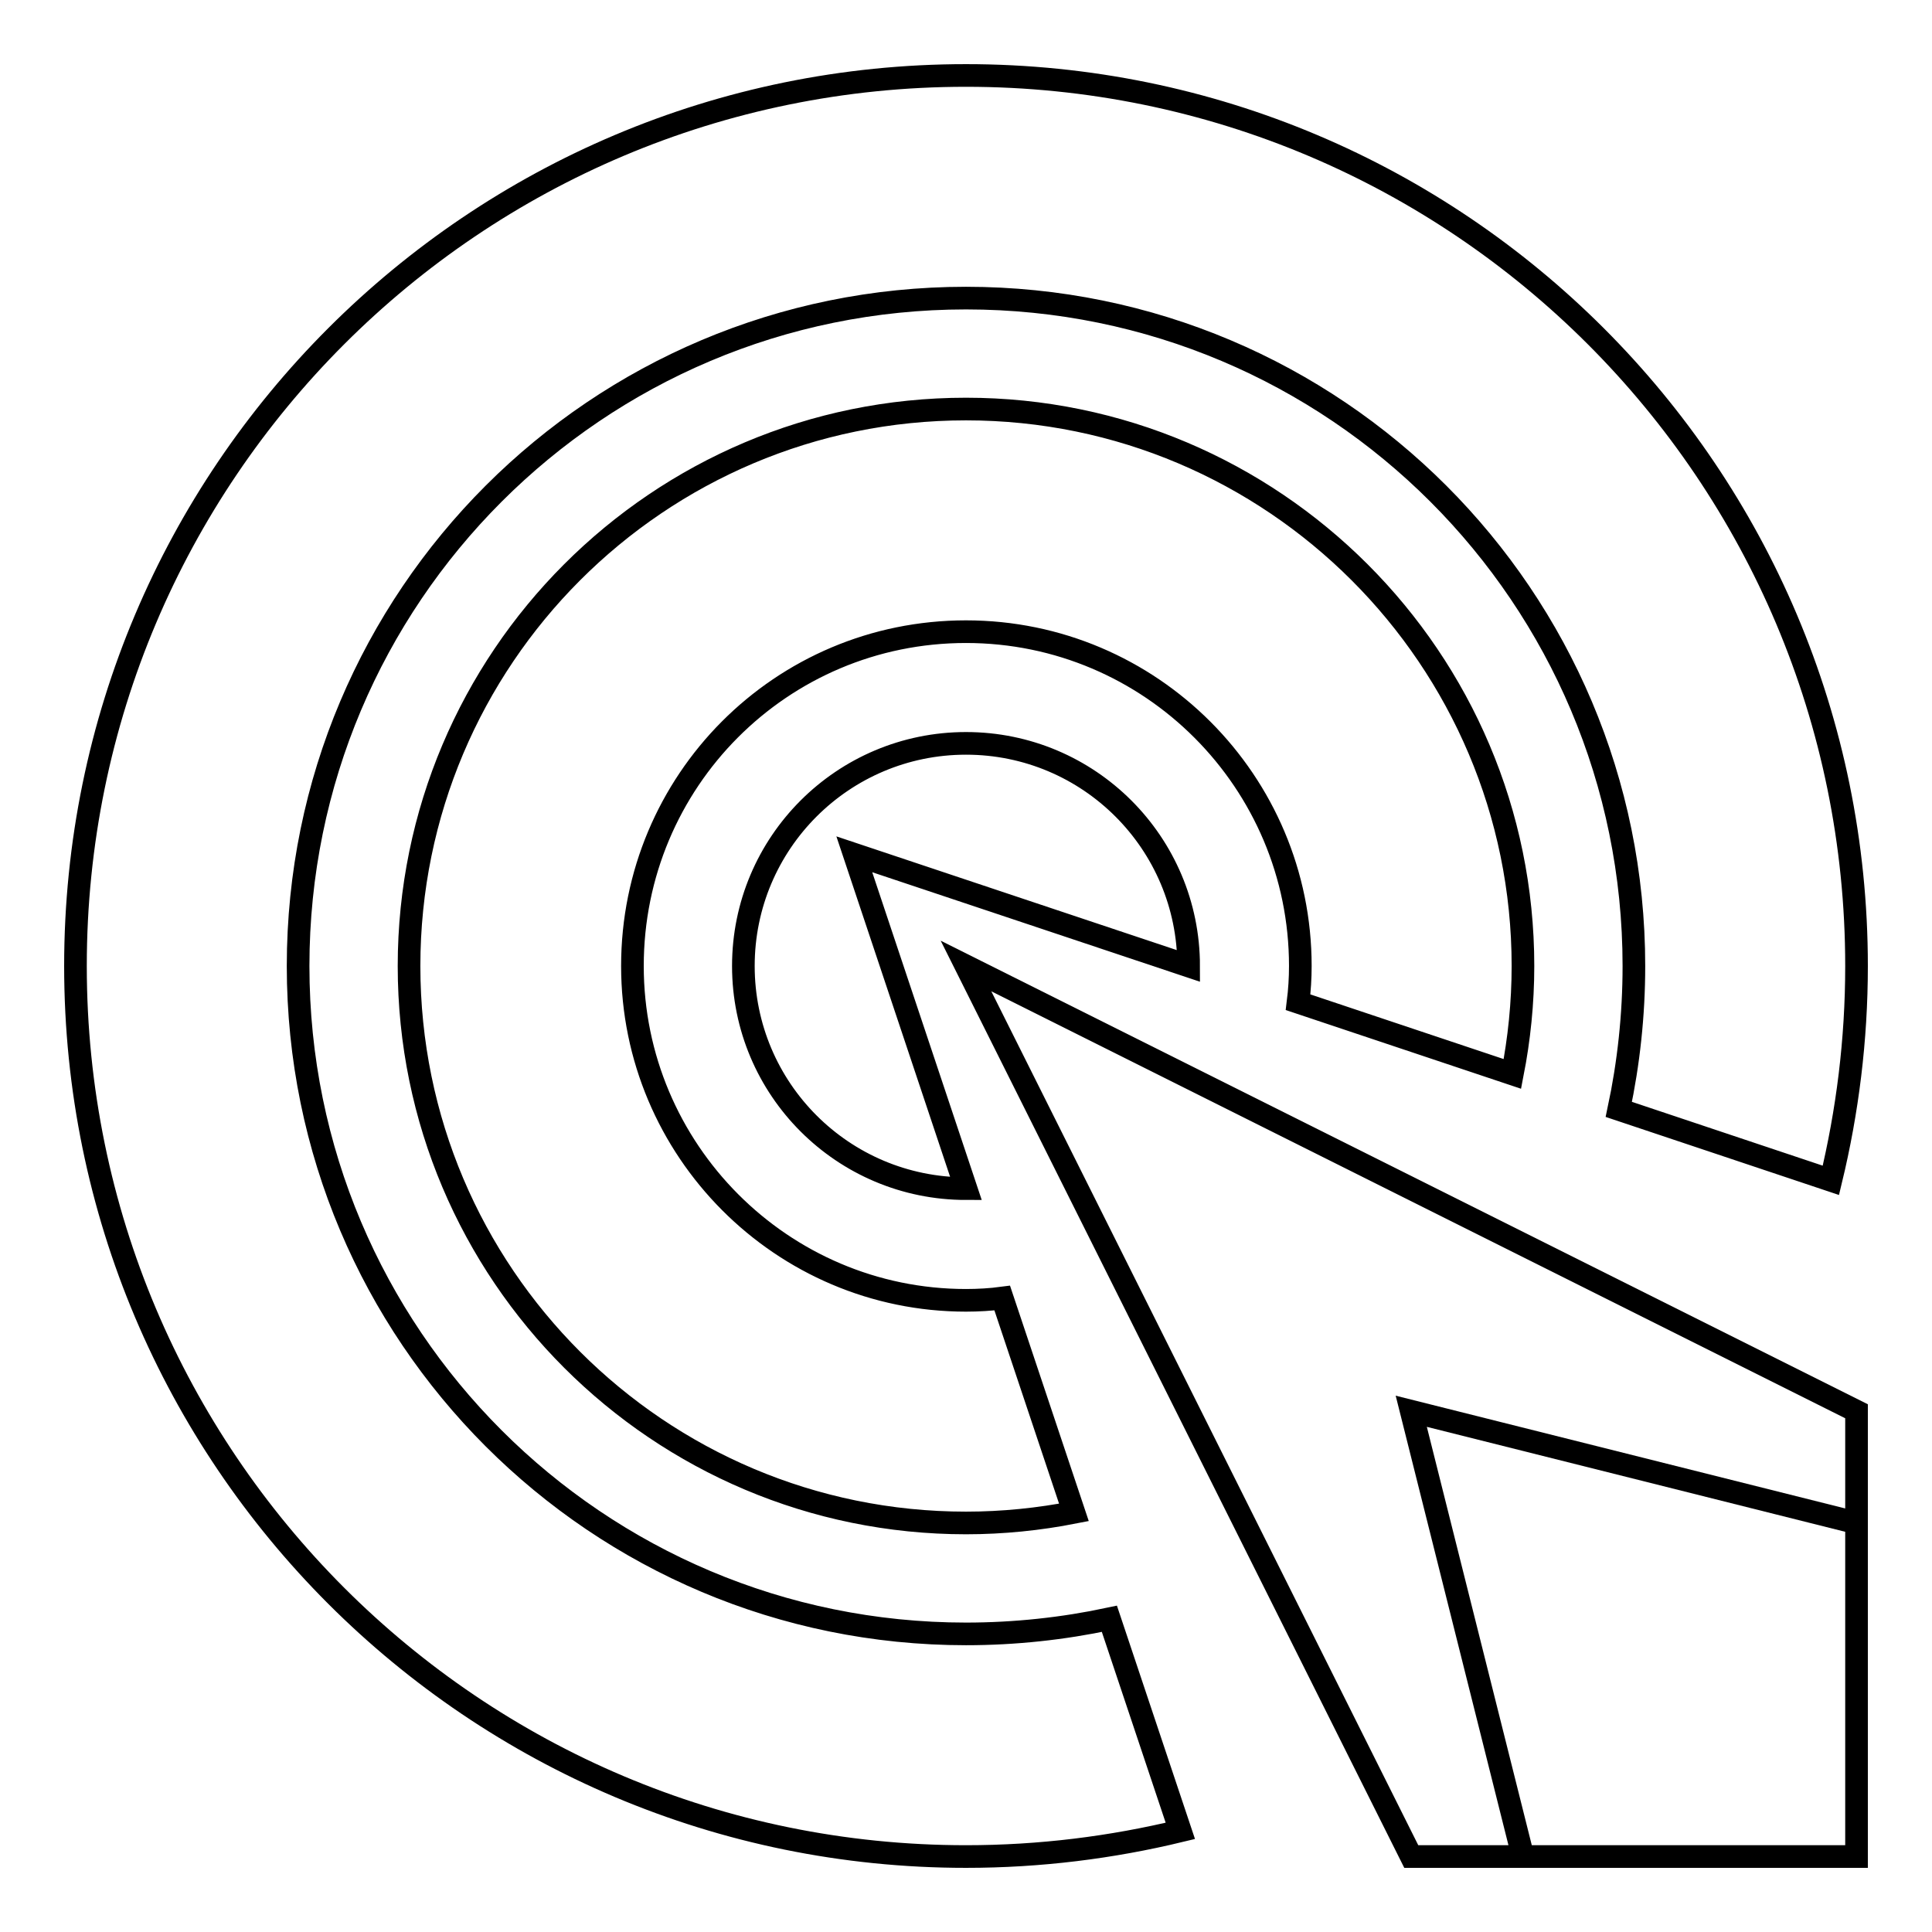 <?xml version="1.0" encoding="utf-8"?>
<!-- Svg Vector Icons : http://www.onlinewebfonts.com/icon -->
<!DOCTYPE svg PUBLIC "-//W3C//DTD SVG 1.1//EN" "http://www.w3.org/Graphics/SVG/1.1/DTD/svg11.dtd">
<svg version="1.1" xmlns="http://www.w3.org/2000/svg" xmlns:xlink="http://www.w3.org/1999/xlink" x="0px" y="0px" viewBox="0 0 256 256" enable-background="new 0 0 256 256" xml:space="preserve">
<g><g><path stroke-width="3" fill-opacity="0" stroke="#000000"  d="M156.4,242.6c-9.1,2.2-18.6,3.4-28.4,3.4c-65.2,0-118-52.8-118-118C10,62.8,62.8,10,128,10c65.2,0,118,52.8,118,118c0,9.8-1.2,19.3-3.4,28.4l-28.1-9.4c1.3-6.1,2-12.5,2-19c0-48.9-39.6-88.5-88.5-88.5c-48.9,0-88.5,39.6-88.5,88.5c0,48.9,39.6,88.5,88.5,88.5c6.5,0,12.9-0.7,19-2L156.4,242.6z M142.3,200.4c-4.6,0.9-9.4,1.4-14.3,1.4c-40.7,0-73.8-33-73.8-73.8c0-40.7,33-73.8,73.8-73.8c40.7,0,73.8,33.1,73.8,73.8c0,4.9-0.5,9.7-1.4,14.3l-28.4-9.5c0.2-1.6,0.3-3.2,0.3-4.8c0-24.4-19.8-44.3-44.3-44.3S83.8,103.5,83.8,128c0,24.4,19.8,44.3,44.2,44.3c1.6,0,3.3-0.1,4.8-0.3L142.3,200.4z M157.5,128c0-16.3-13.2-29.5-29.5-29.5c-16.3,0-29.5,13.2-29.5,29.5c0,16.3,13.2,29.5,29.5,29.5l-14.8-44.3L157.5,128z"/><path stroke-width="3" fill-opacity="0" stroke="#000000"  d="M128,128l59,118h59v-59L128,128z M187,187l14.8,59H246v-44.2L187,187z"/></g></g>
</svg>